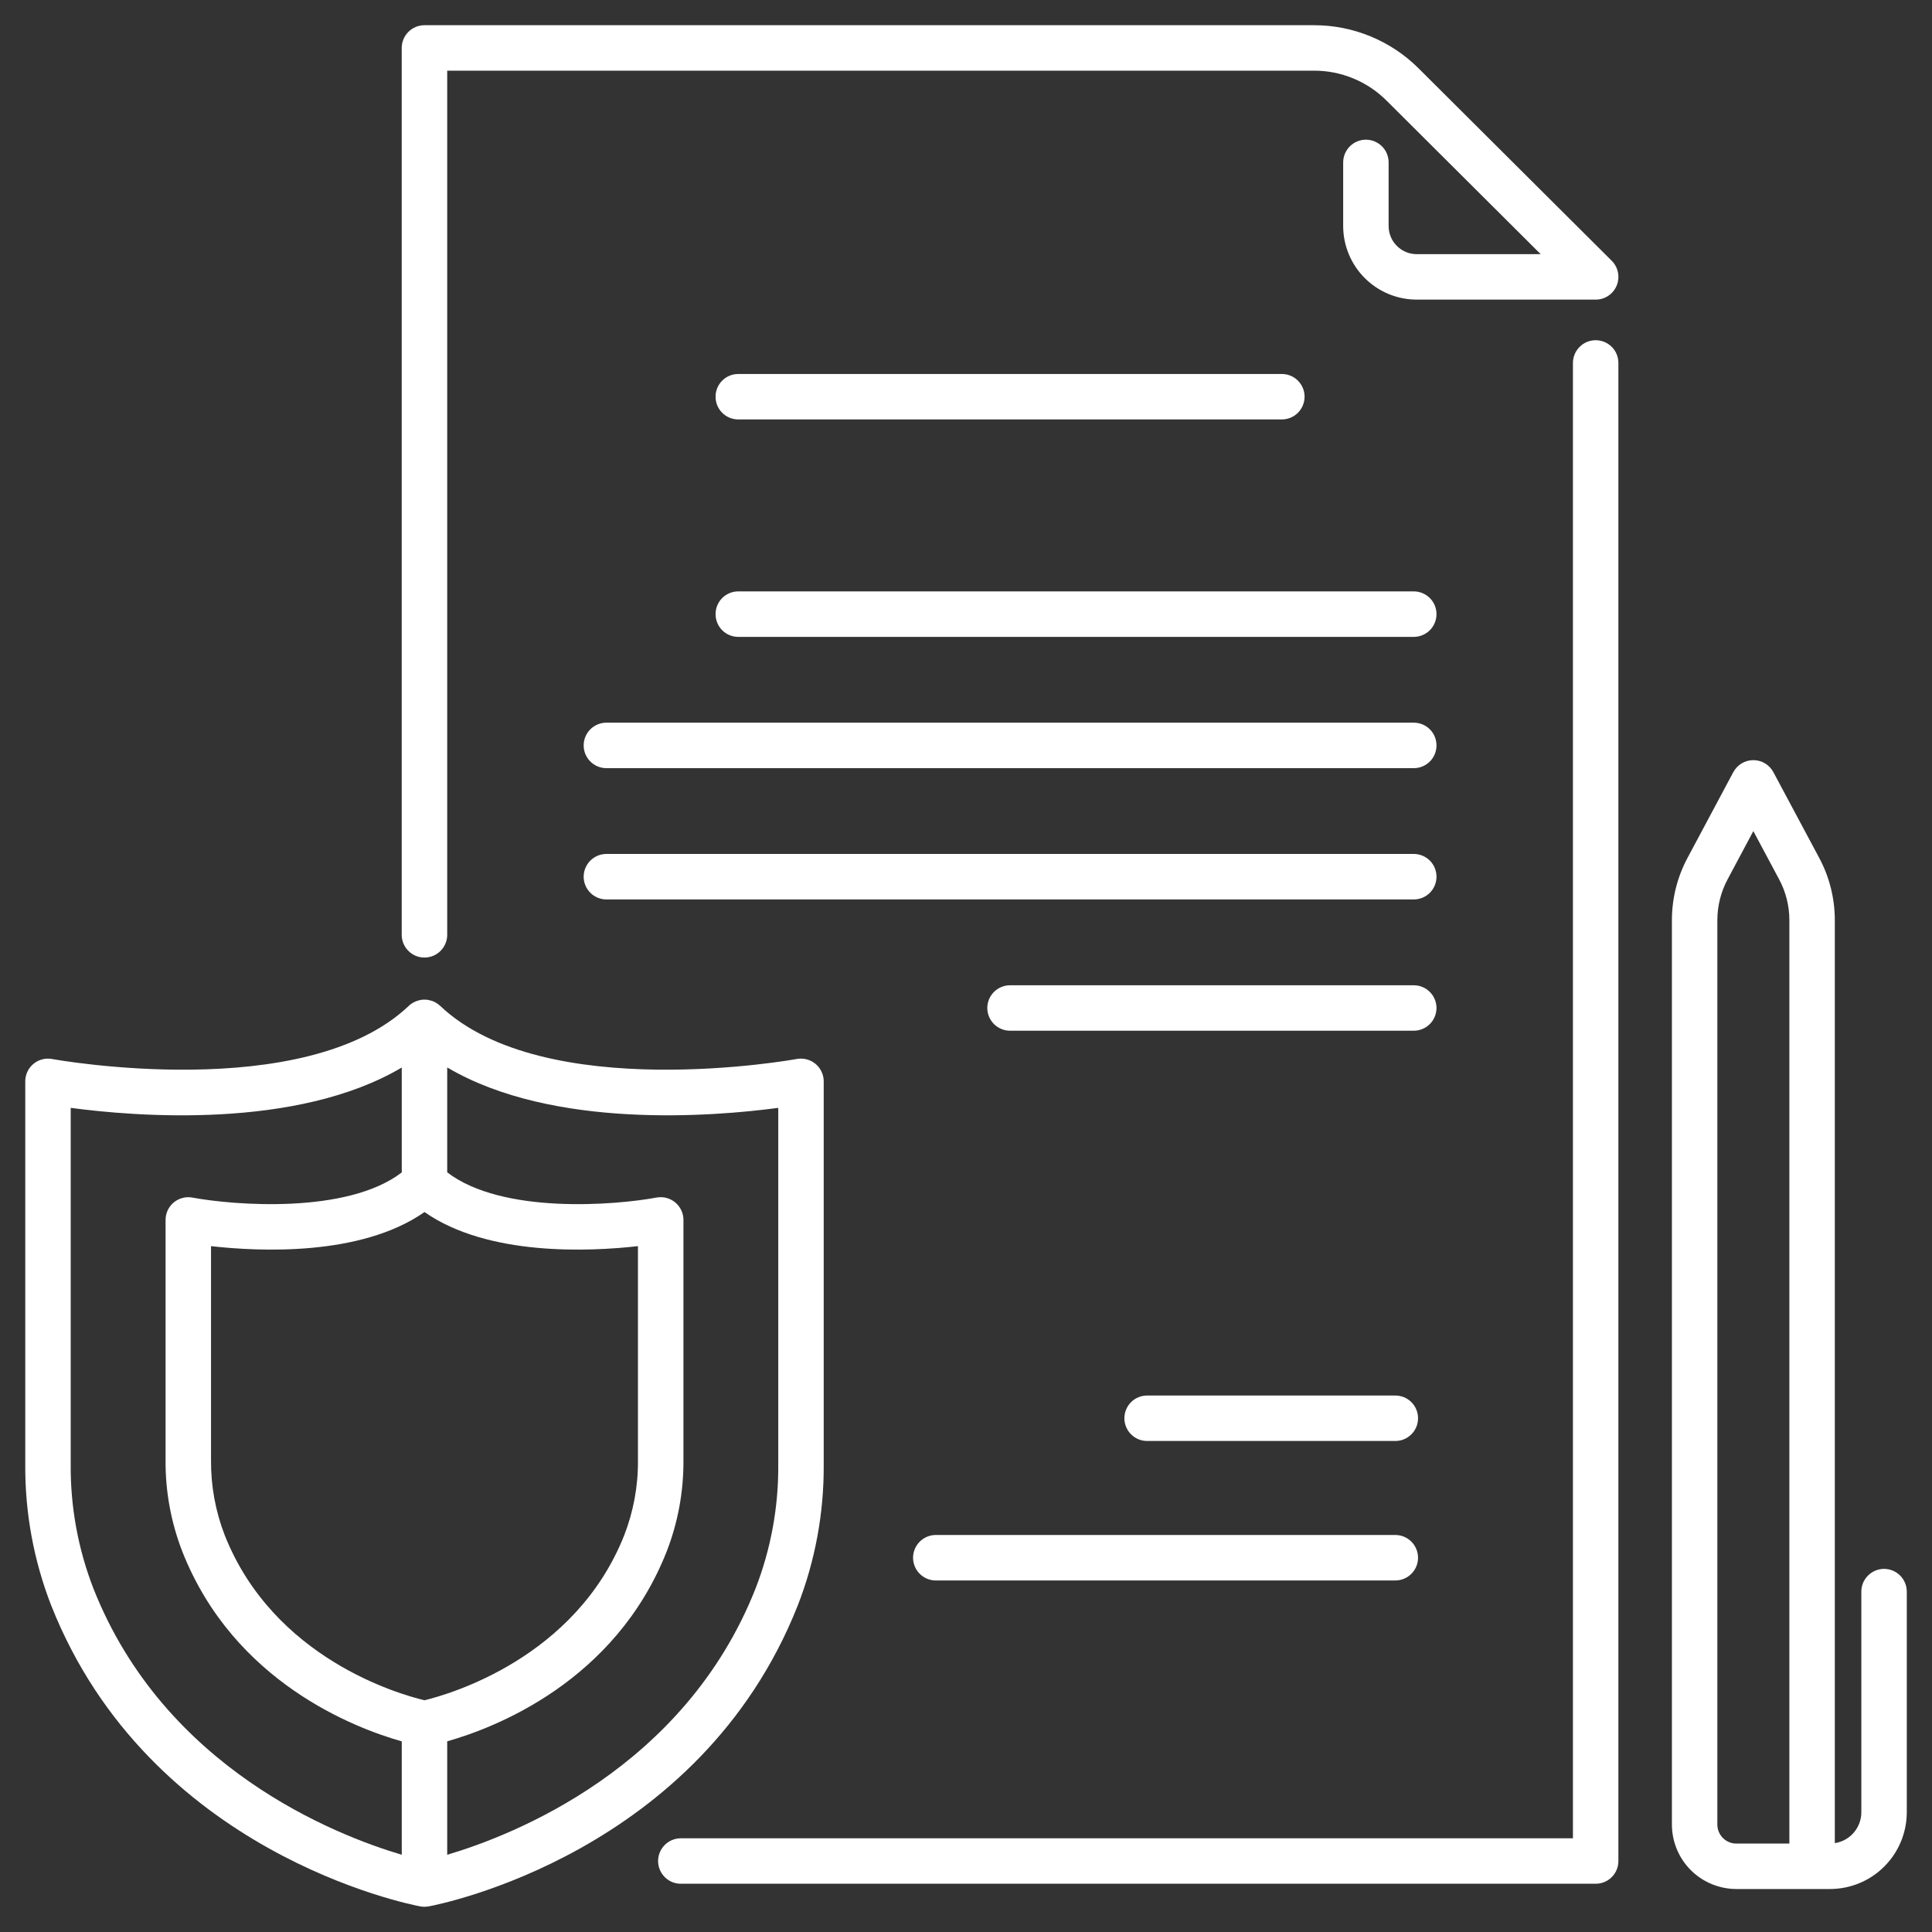 <svg width="40" height="40" viewBox="0 0 40 40" fill="none" xmlns="http://www.w3.org/2000/svg">
<rect x="0" y="0" width="40" height="40" fill="#333333" stroke="none"/>
<g clip-path="url(#clip0_628_1880)">
<path d="M14.096 39.001H33.037C33.162 39.001 33.281 38.952 33.37 38.863C33.458 38.775 33.507 38.655 33.507 38.531V7.514C33.507 7.389 33.458 7.27 33.37 7.182C33.281 7.093 33.162 7.044 33.037 7.044C32.912 7.044 32.792 7.093 32.704 7.182C32.616 7.27 32.566 7.389 32.566 7.514V38.06H14.096C13.971 38.06 13.851 38.109 13.763 38.198C13.675 38.286 13.625 38.406 13.625 38.531C13.625 38.655 13.675 38.775 13.763 38.863C13.851 38.952 13.971 39.001 14.096 39.001Z" fill="white"/>
<path d="M33.472 5.912C33.507 5.826 33.516 5.732 33.498 5.64C33.48 5.549 33.435 5.465 33.369 5.399L29.375 1.42C29.09 1.134 28.751 0.908 28.378 0.754C28.006 0.6 27.606 0.521 27.202 0.522H8.788C8.663 0.522 8.543 0.572 8.455 0.66C8.367 0.748 8.317 0.868 8.317 0.993V19.355C8.317 19.479 8.367 19.599 8.455 19.687C8.543 19.776 8.663 19.825 8.788 19.825C8.913 19.825 9.032 19.776 9.121 19.687C9.209 19.599 9.259 19.479 9.259 19.355V1.463H27.202C27.483 1.462 27.76 1.517 28.019 1.624C28.278 1.731 28.513 1.888 28.711 2.087L31.898 5.262H29.331C29.177 5.262 29.03 5.201 28.921 5.092C28.812 4.983 28.75 4.835 28.75 4.681V3.363C28.75 3.238 28.701 3.118 28.613 3.03C28.524 2.942 28.404 2.892 28.28 2.892C28.155 2.892 28.035 2.942 27.947 3.03C27.859 3.118 27.809 3.238 27.809 3.363V4.681C27.81 5.085 27.97 5.471 28.256 5.757C28.541 6.042 28.928 6.203 29.331 6.203H33.037C33.13 6.203 33.221 6.176 33.298 6.124C33.376 6.072 33.436 5.998 33.472 5.912Z" fill="white"/>
<path d="M39.007 32.482C38.883 32.482 38.763 32.532 38.675 32.62C38.586 32.709 38.537 32.828 38.537 32.953V37.522C38.537 37.676 38.481 37.825 38.38 37.943C38.28 38.06 38.14 38.137 37.988 38.16V19.047C37.987 18.599 37.877 18.159 37.666 17.764L36.716 15.987C36.676 15.912 36.616 15.849 36.543 15.805C36.47 15.761 36.387 15.738 36.301 15.738C36.216 15.738 36.133 15.761 36.059 15.805C35.986 15.849 35.927 15.912 35.886 15.987L34.937 17.764C34.726 18.159 34.616 18.599 34.615 19.047V37.776C34.616 38.13 34.756 38.469 35.006 38.719C35.256 38.969 35.595 39.109 35.949 39.11H37.89C38.311 39.109 38.715 38.942 39.012 38.644C39.31 38.346 39.477 37.943 39.478 37.522V32.953C39.478 32.828 39.428 32.709 39.34 32.62C39.252 32.532 39.132 32.482 39.007 32.482ZM35.556 37.776V19.047C35.557 18.754 35.629 18.466 35.767 18.208L36.301 17.207L36.836 18.208C36.974 18.466 37.046 18.754 37.047 19.047V38.169H35.949C35.844 38.169 35.745 38.128 35.671 38.054C35.598 37.98 35.556 37.881 35.556 37.776Z" fill="white"/>
<path d="M15.285 8.684H26.54C26.664 8.684 26.784 8.634 26.872 8.546C26.96 8.458 27.01 8.338 27.01 8.213C27.01 8.088 26.96 7.969 26.872 7.881C26.784 7.792 26.664 7.743 26.54 7.743H15.285C15.16 7.743 15.04 7.792 14.952 7.881C14.864 7.969 14.815 8.088 14.815 8.213C14.815 8.338 14.864 8.458 14.952 8.546C15.04 8.634 15.16 8.684 15.285 8.684Z" fill="white"/>
<path d="M29.27 12.244H15.285C15.16 12.244 15.04 12.294 14.952 12.382C14.864 12.47 14.815 12.59 14.815 12.715C14.815 12.84 14.864 12.96 14.952 13.048C15.04 13.136 15.16 13.186 15.285 13.186H29.27C29.395 13.186 29.515 13.136 29.603 13.048C29.692 12.96 29.741 12.84 29.741 12.715C29.741 12.59 29.692 12.47 29.603 12.382C29.515 12.294 29.395 12.244 29.27 12.244Z" fill="white"/>
<path d="M29.271 14.962H12.555C12.43 14.962 12.31 15.012 12.222 15.1C12.134 15.188 12.084 15.308 12.084 15.433C12.084 15.558 12.134 15.678 12.222 15.766C12.31 15.854 12.43 15.904 12.555 15.904H29.271C29.396 15.904 29.515 15.854 29.604 15.766C29.692 15.678 29.741 15.558 29.741 15.433C29.741 15.308 29.692 15.188 29.604 15.1C29.515 15.012 29.396 14.962 29.271 14.962Z" fill="white"/>
<path d="M29.271 17.68H12.555C12.43 17.68 12.31 17.73 12.222 17.818C12.134 17.907 12.084 18.026 12.084 18.151C12.084 18.276 12.134 18.395 12.222 18.484C12.31 18.572 12.43 18.622 12.555 18.622H29.271C29.396 18.622 29.515 18.572 29.604 18.484C29.692 18.395 29.741 18.276 29.741 18.151C29.741 18.026 29.692 17.907 29.604 17.818C29.515 17.73 29.396 17.68 29.271 17.68Z" fill="white"/>
<path d="M29.741 20.869C29.741 20.744 29.691 20.625 29.603 20.537C29.515 20.448 29.395 20.399 29.27 20.399H20.912C20.787 20.399 20.668 20.448 20.579 20.537C20.491 20.625 20.441 20.744 20.441 20.869C20.441 20.994 20.491 21.114 20.579 21.202C20.668 21.29 20.787 21.34 20.912 21.34H29.27C29.395 21.34 29.515 21.29 29.603 21.202C29.691 21.114 29.741 20.994 29.741 20.869Z" fill="white"/>
<path d="M28.889 28.893H23.75C23.625 28.893 23.505 28.942 23.417 29.03C23.329 29.119 23.279 29.238 23.279 29.363C23.279 29.488 23.329 29.608 23.417 29.696C23.505 29.784 23.625 29.834 23.75 29.834H28.889C29.014 29.834 29.133 29.784 29.221 29.696C29.31 29.608 29.359 29.488 29.359 29.363C29.359 29.238 29.31 29.119 29.221 29.03C29.133 28.942 29.014 28.893 28.889 28.893Z" fill="white"/>
<path d="M28.888 31.78H19.375C19.25 31.78 19.13 31.83 19.042 31.918C18.954 32.007 18.904 32.126 18.904 32.251C18.904 32.376 18.954 32.496 19.042 32.584C19.13 32.672 19.25 32.722 19.375 32.722H28.888C29.013 32.722 29.133 32.672 29.221 32.584C29.309 32.496 29.359 32.376 29.359 32.251C29.359 32.126 29.309 32.007 29.221 31.918C29.133 31.83 29.013 31.78 28.888 31.78Z" fill="white"/>
<path d="M1.08 21.926C1.012 21.913 0.942 21.915 0.875 21.933C0.808 21.95 0.746 21.982 0.693 22.026C0.639 22.07 0.597 22.126 0.567 22.188C0.538 22.251 0.523 22.319 0.523 22.388V30.32C0.516 31.318 0.698 32.309 1.06 33.239C3.091 38.371 8.474 39.427 8.702 39.47H8.703C8.731 39.475 8.759 39.478 8.788 39.478C8.791 39.478 8.795 39.477 8.799 39.477C8.824 39.477 8.848 39.474 8.872 39.47H8.875C9.103 39.428 14.486 38.372 16.517 33.239C16.879 32.309 17.061 31.319 17.054 30.32V22.388C17.054 22.319 17.039 22.251 17.009 22.188C16.98 22.126 16.937 22.07 16.884 22.026C16.831 21.982 16.769 21.95 16.702 21.933C16.635 21.915 16.565 21.913 16.497 21.925C16.445 21.935 11.267 22.87 9.113 20.825C9.11 20.822 9.107 20.821 9.105 20.819C9.085 20.8 9.063 20.783 9.04 20.769C9.039 20.768 9.038 20.767 9.037 20.766C9.017 20.754 8.996 20.743 8.974 20.733C8.97 20.732 8.966 20.731 8.963 20.73C8.954 20.726 8.946 20.724 8.938 20.721C8.919 20.715 8.9 20.71 8.88 20.706C8.872 20.704 8.864 20.703 8.857 20.701C8.832 20.698 8.806 20.696 8.781 20.696C8.779 20.696 8.777 20.696 8.776 20.696C8.748 20.697 8.72 20.7 8.693 20.706C8.687 20.707 8.68 20.709 8.673 20.711C8.653 20.716 8.633 20.723 8.613 20.73C8.606 20.733 8.599 20.736 8.591 20.74C8.567 20.751 8.544 20.764 8.522 20.778C8.521 20.779 8.52 20.78 8.519 20.78C8.499 20.794 8.481 20.809 8.464 20.825C6.309 22.87 1.132 21.935 1.08 21.926ZM8.789 25.094C10.104 26.014 12.209 25.913 13.208 25.8V30.234C13.213 30.764 13.116 31.289 12.925 31.783C11.915 34.334 9.296 35.08 8.788 35.202C8.278 35.081 5.666 34.345 4.652 31.783C4.461 31.289 4.365 30.764 4.369 30.234V25.8C5.368 25.913 7.473 26.014 8.789 25.094ZM16.113 22.938V30.321C16.12 31.2 15.96 32.073 15.641 32.893C14.169 36.612 10.631 37.994 9.259 38.401V36.052C10.225 35.779 12.731 34.83 13.8 32.129C14.036 31.525 14.154 30.881 14.15 30.233V25.257C14.15 25.188 14.135 25.119 14.105 25.057C14.076 24.994 14.033 24.939 13.98 24.895C13.927 24.851 13.864 24.819 13.797 24.801C13.731 24.784 13.661 24.782 13.593 24.794C12.748 24.952 10.398 25.147 9.259 24.272V22.1C11.445 23.393 14.791 23.114 16.113 22.937L16.113 22.938ZM8.318 22.102V24.274C7.181 25.145 4.83 24.952 3.985 24.795C3.917 24.782 3.847 24.784 3.78 24.802C3.713 24.819 3.651 24.851 3.598 24.895C3.544 24.939 3.502 24.995 3.472 25.057C3.443 25.12 3.428 25.188 3.428 25.257V30.234C3.423 30.882 3.542 31.525 3.777 32.129C4.845 34.83 7.351 35.78 8.318 36.053V38.401C6.945 37.994 3.407 36.612 1.936 32.893C1.617 32.073 1.457 31.2 1.464 30.321V22.937C2.785 23.114 6.132 23.394 8.318 22.102V22.102Z" fill="white"/>
</g>
<defs>
<clipPath id="clip0_628_1880">
<rect width="40" height="40" fill="white"/>
</clipPath>
</defs>
</svg>
